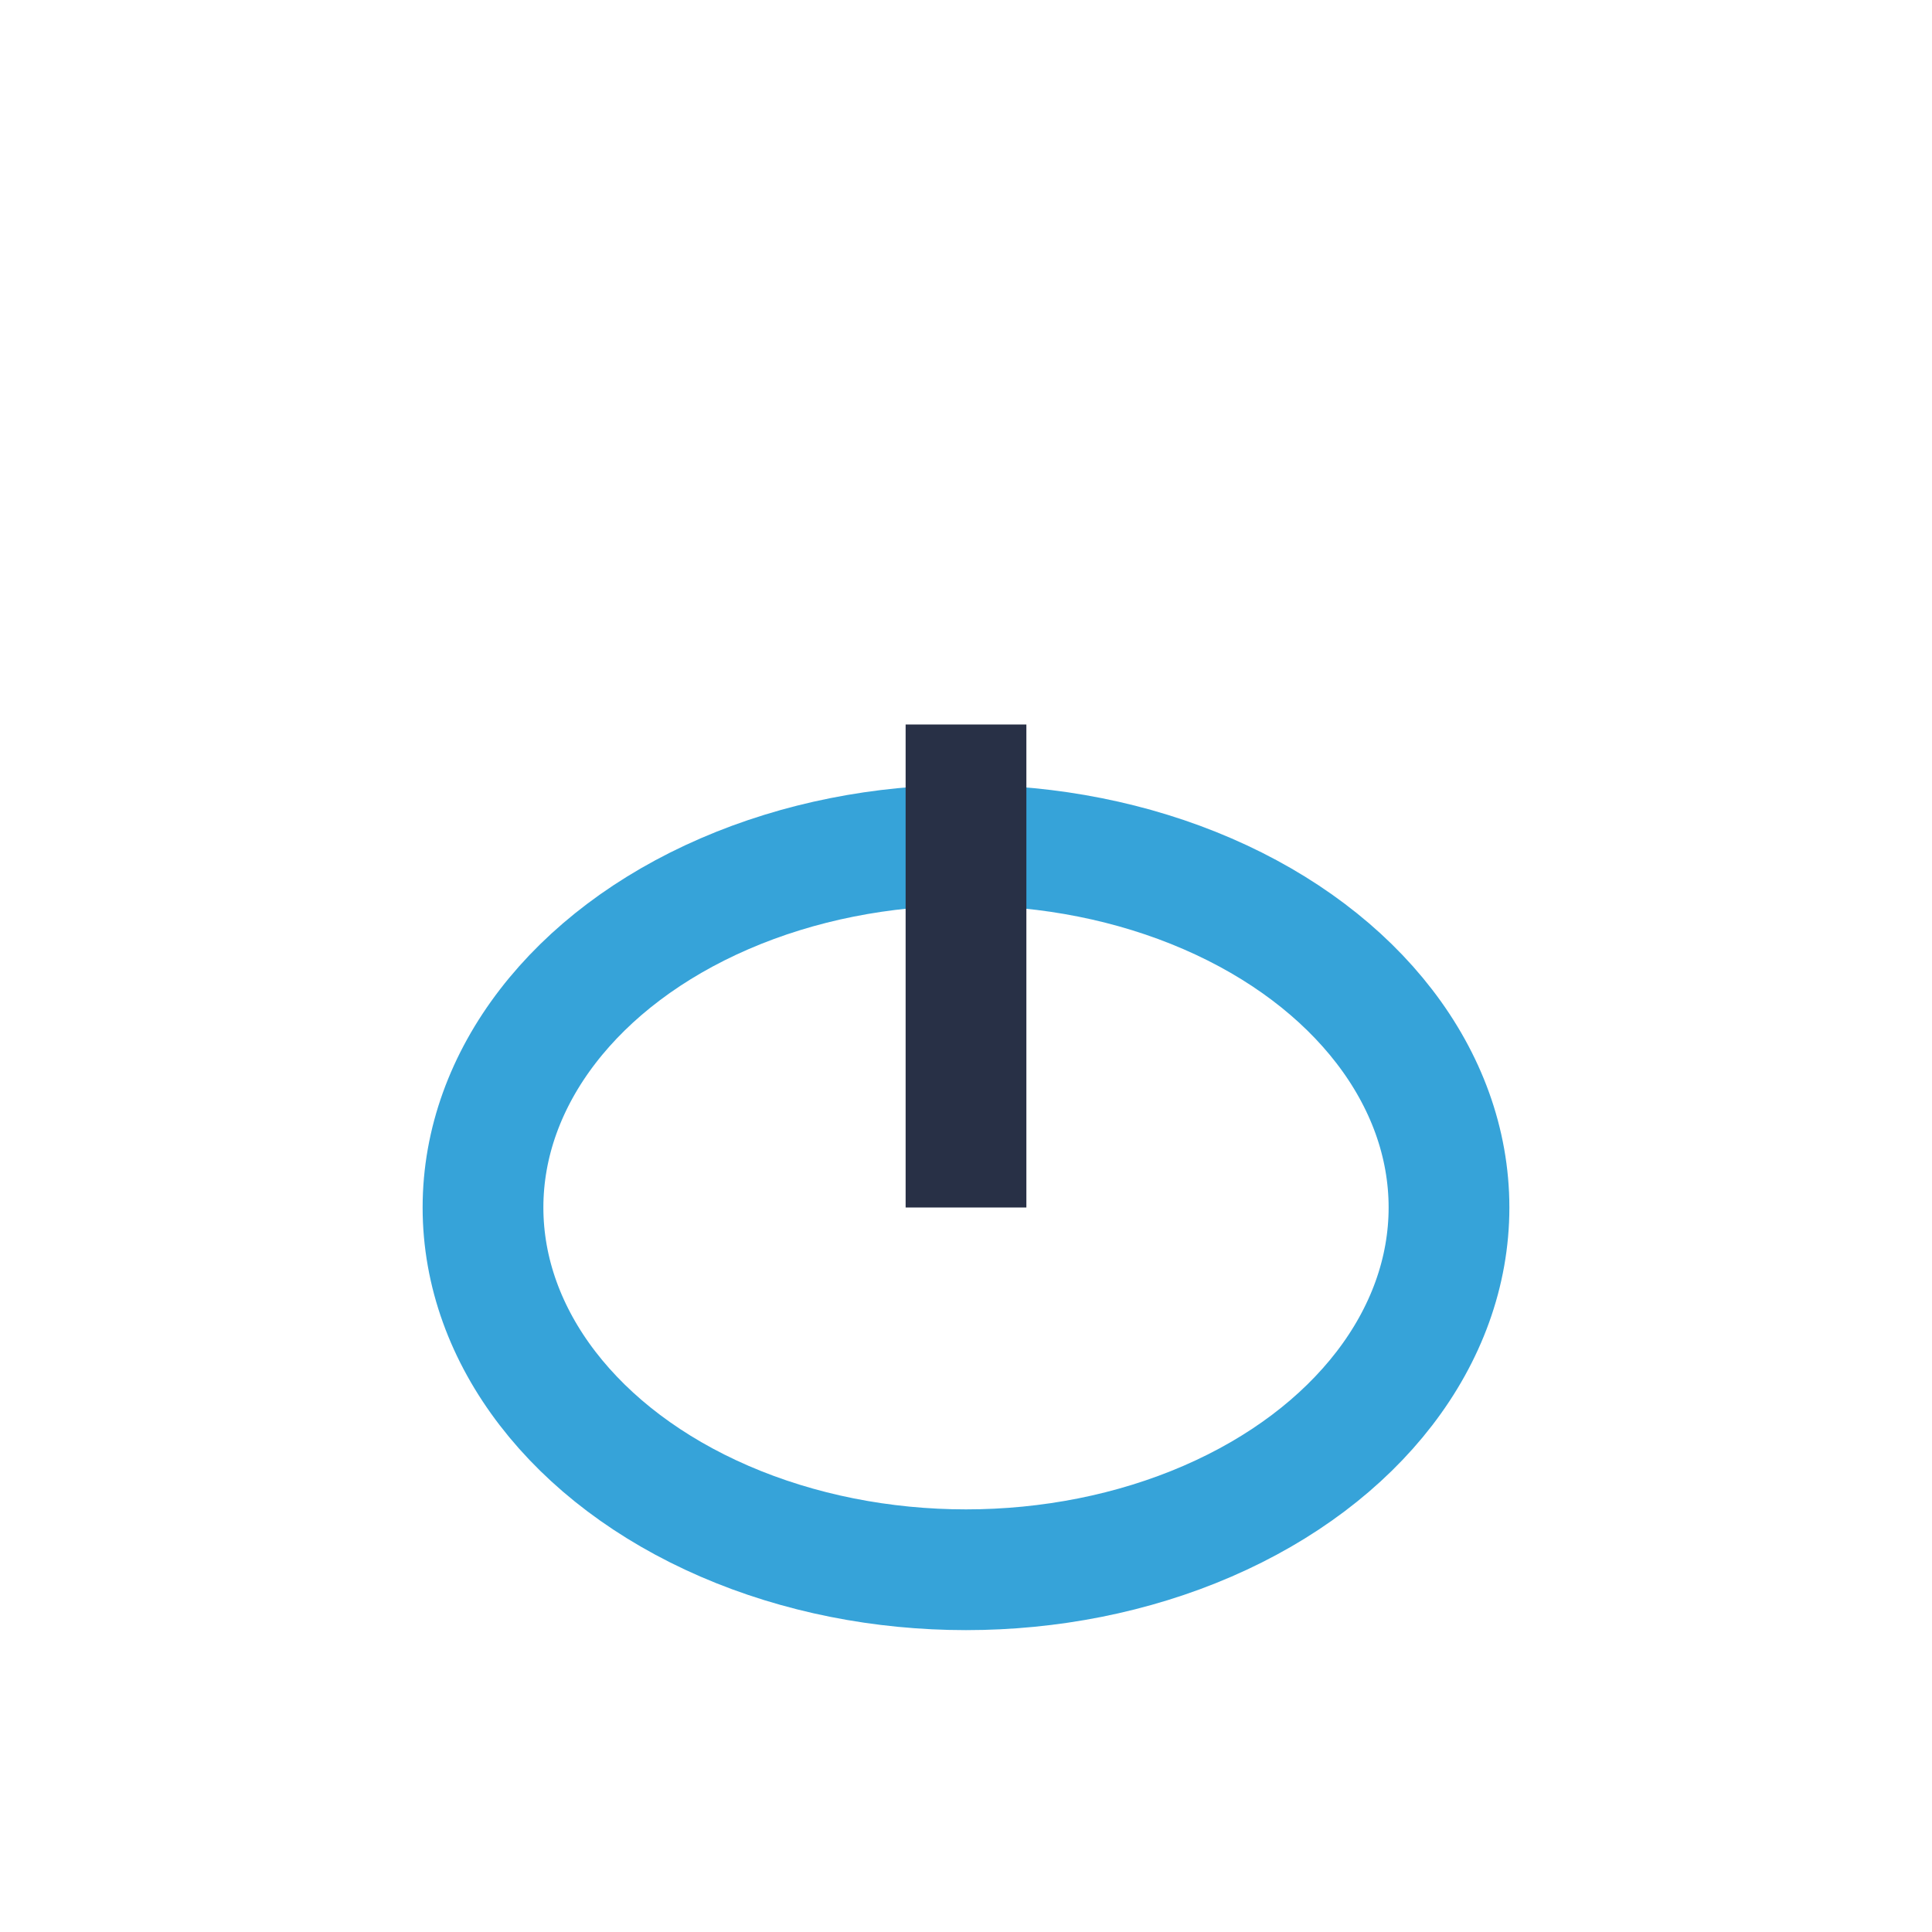 <?xml version="1.0" encoding="UTF-8"?>
<svg xmlns="http://www.w3.org/2000/svg" width="32" height="32" viewBox="0 0 32 32"><ellipse cx="16" cy="20" rx="8" ry="6" fill="none" stroke="#36A3D9" stroke-width="2"/><line x1="16" y1="12" x2="16" y2="20" stroke="#283046" stroke-width="2"/></svg>